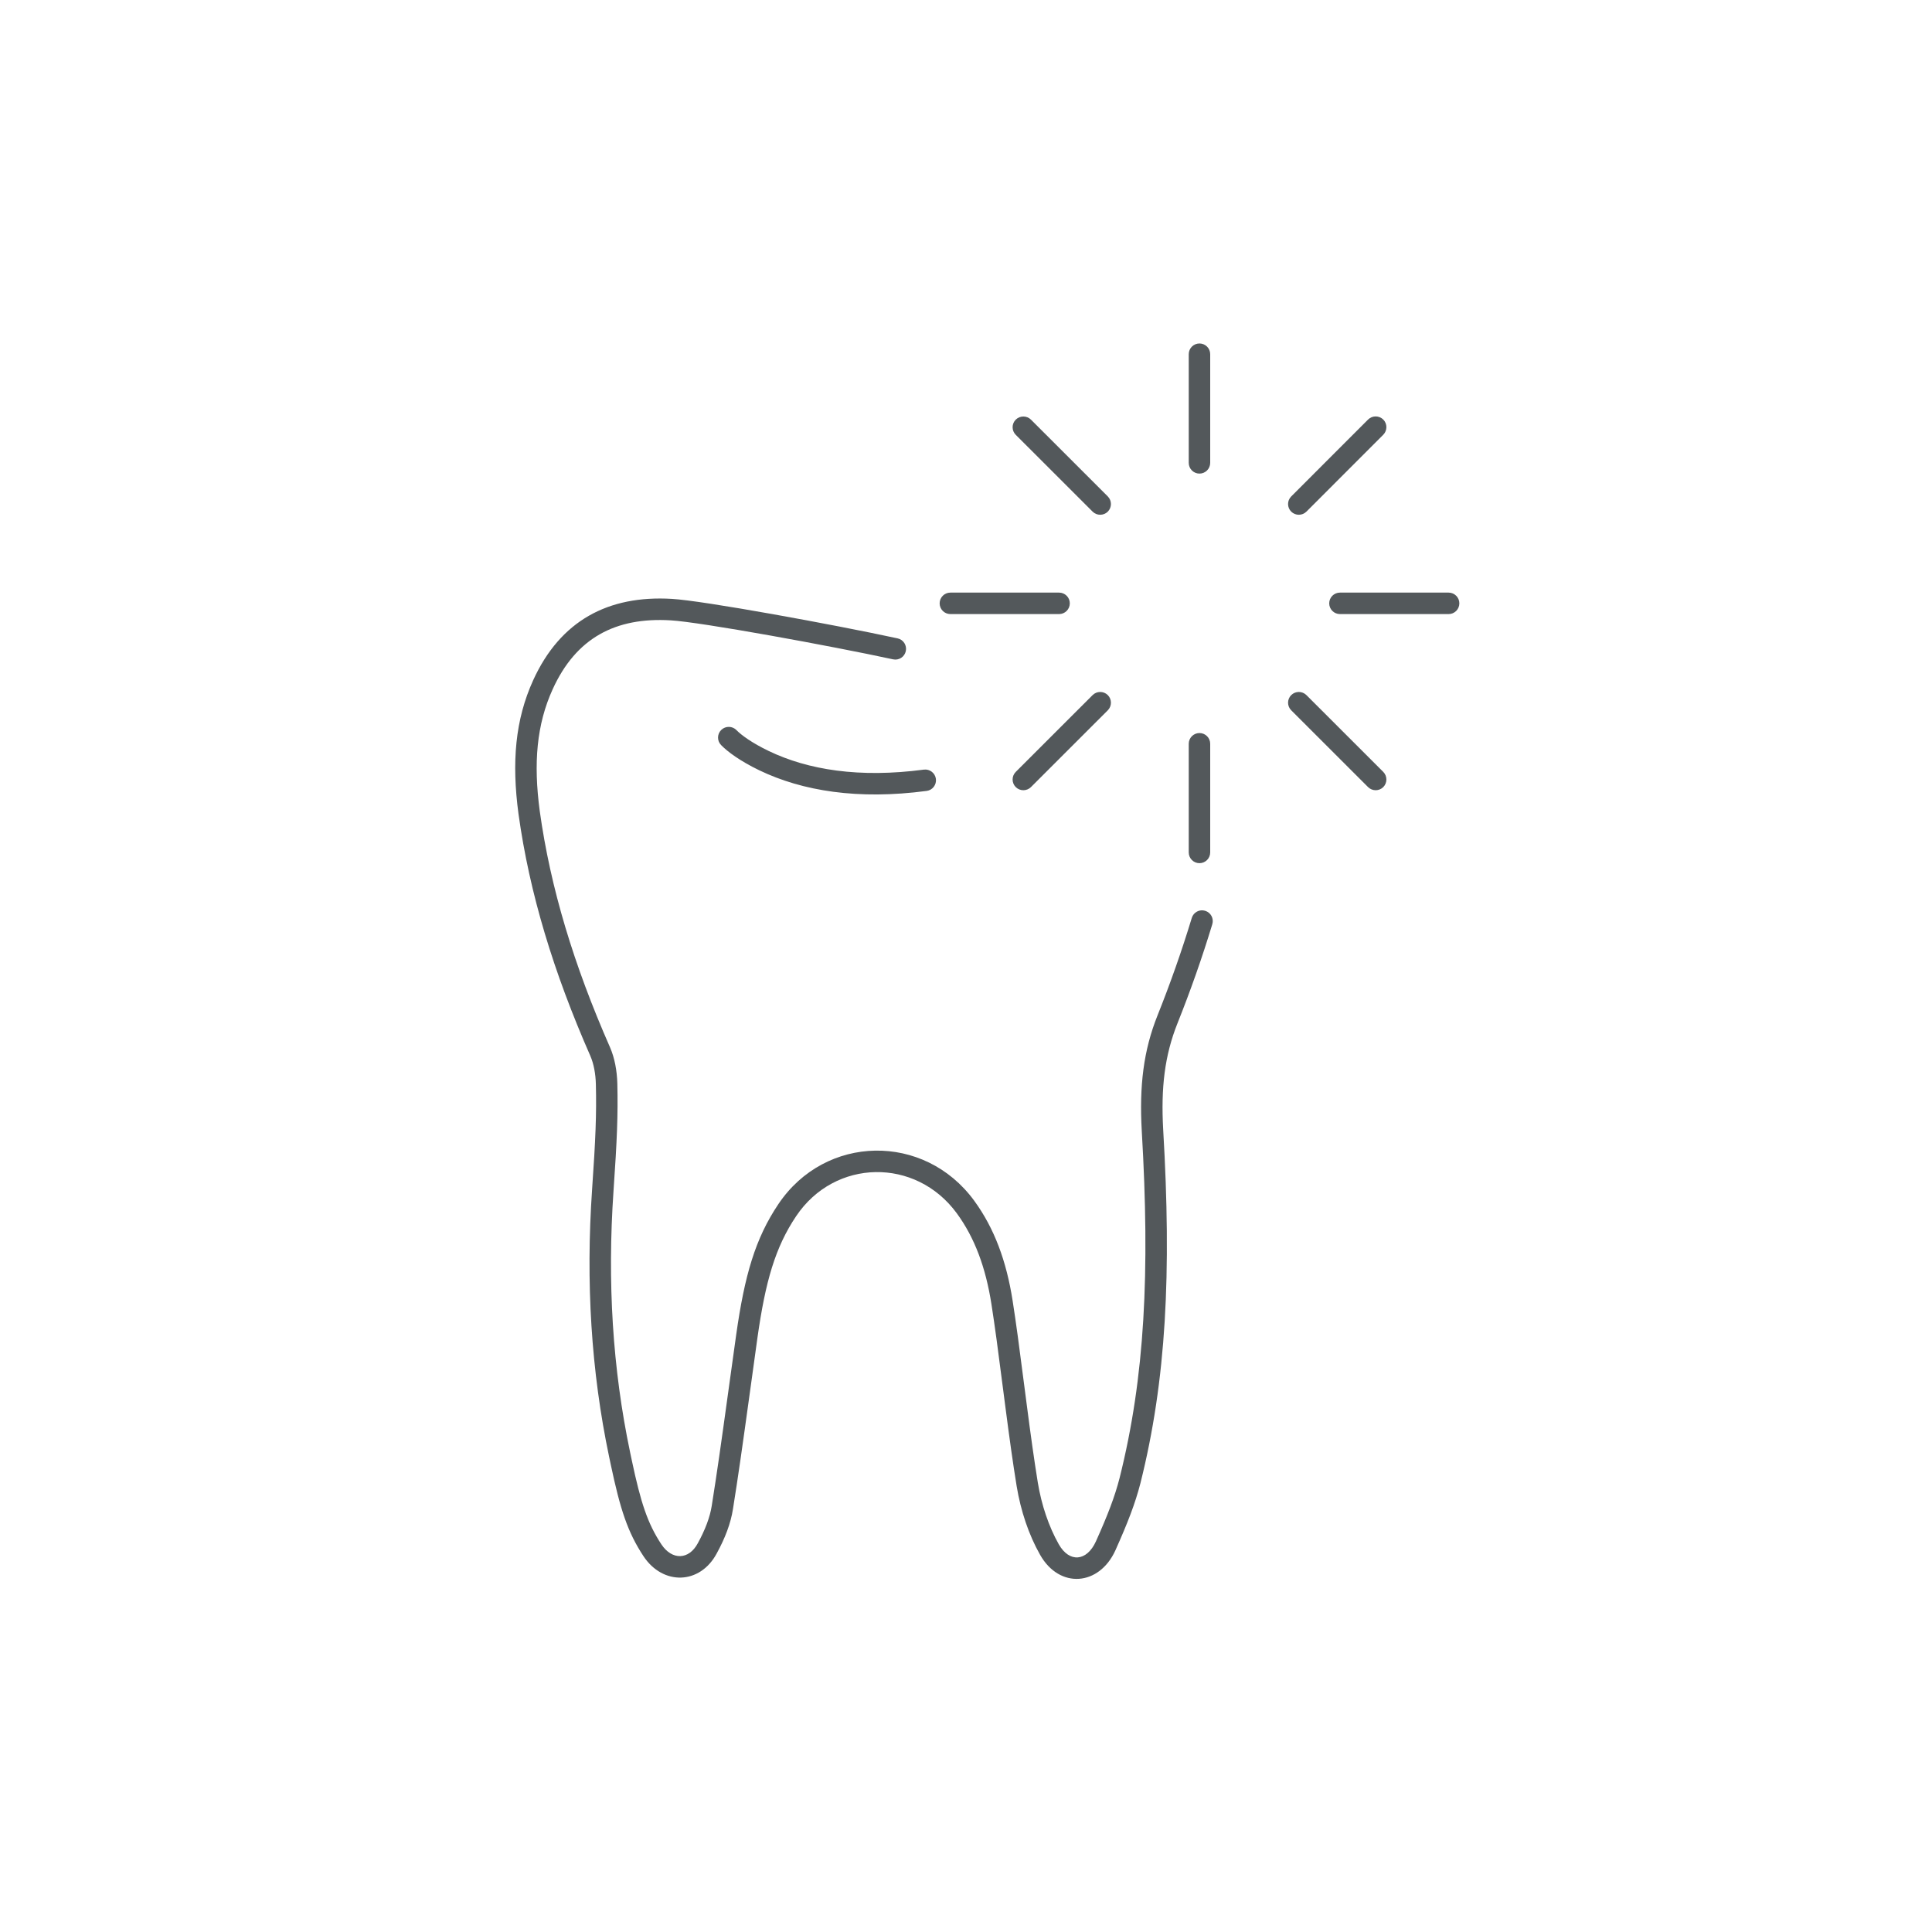<svg xmlns="http://www.w3.org/2000/svg" viewBox="0 0 45 45">
  <g fill="none" fill-rule="evenodd">
    <path fill="#53585B" fill-rule="nonzero" d="M28.188,10.781 C28.188,10.919 28.076,11.031 27.938,11.031 C27.8,11.031 27.688,10.919 27.688,10.781 L27.688,8.25 C27.688,8.112 27.8,8 27.938,8 C28.076,8 28.188,8.112 28.188,8.25 L28.188,10.781 Z M28.188,19.855 C28.188,19.993 28.076,20.105 27.938,20.105 C27.8,20.105 27.688,19.993 27.688,19.855 L27.688,17.324 C27.688,17.186 27.8,17.074 27.938,17.074 C28.076,17.074 28.188,17.186 28.188,17.324 L28.188,19.855 Z M25.803,11.563 C25.9,11.661 25.9,11.819 25.803,11.917 C25.705,12.014 25.547,12.014 25.449,11.917 L23.659,10.128 C23.561,10.03 23.561,9.872 23.659,9.774 C23.757,9.677 23.915,9.677 24.013,9.774 L25.803,11.563 Z M32.219,17.979 C32.316,18.077 32.316,18.235 32.219,18.333 C32.121,18.43 31.963,18.43 31.865,18.333 L30.075,16.544 C29.977,16.446 29.977,16.288 30.075,16.19 C30.173,16.093 30.331,16.093 30.429,16.19 L32.219,17.979 Z M24.668,13.803 C24.806,13.803 24.918,13.915 24.918,14.053 C24.918,14.191 24.806,14.303 24.668,14.303 L22.136,14.303 C21.998,14.303 21.886,14.191 21.886,14.053 C21.886,13.915 21.998,13.803 22.136,13.803 L24.668,13.803 Z M33.741,13.803 C33.879,13.803 33.991,13.915 33.991,14.053 C33.991,14.191 33.879,14.303 33.741,14.303 L31.21,14.303 C31.072,14.303 30.96,14.191 30.96,14.053 C30.96,13.915 31.072,13.803 31.21,13.803 L33.741,13.803 Z M25.449,16.19 C25.547,16.093 25.705,16.093 25.803,16.19 C25.9,16.288 25.9,16.446 25.803,16.544 L24.013,18.333 C23.915,18.43 23.757,18.43 23.659,18.333 C23.561,18.235 23.561,18.077 23.659,17.979 L25.449,16.19 Z M31.865,9.772 C31.963,9.675 32.121,9.675 32.219,9.772 C32.316,9.87 32.316,10.028 32.219,10.126 L30.429,11.917 C30.331,12.014 30.173,12.014 30.075,11.917 C29.977,11.819 29.977,11.661 30.075,11.563 L31.865,9.772 Z M27.759,21.38 C27.799,21.248 27.938,21.174 28.07,21.214 C28.202,21.254 28.277,21.393 28.237,21.526 C28.002,22.301 27.73,23.074 27.425,23.837 C27.128,24.581 27.038,25.333 27.093,26.313 C27.289,29.65 27.166,32.142 26.562,34.55 C26.441,35.018 26.269,35.465 25.98,36.11 C25.601,36.943 24.677,37.012 24.226,36.215 C23.961,35.748 23.775,35.191 23.68,34.616 C23.591,34.068 23.516,33.53 23.411,32.722 C23.387,32.533 23.387,32.533 23.362,32.345 C23.236,31.36 23.176,30.918 23.092,30.373 C22.959,29.527 22.706,28.835 22.285,28.259 C21.329,26.954 19.444,26.986 18.545,28.325 C18.059,29.047 17.829,29.842 17.643,31.154 C17.594,31.499 17.557,31.768 17.471,32.398 C17.282,33.767 17.194,34.385 17.072,35.149 C17.02,35.482 16.89,35.824 16.694,36.182 C16.306,36.909 15.443,36.934 14.988,36.247 C14.619,35.688 14.447,35.157 14.228,34.123 C14.216,34.066 14.216,34.066 14.204,34.009 C14.196,33.972 14.196,33.972 14.188,33.934 C13.768,31.937 13.642,29.864 13.791,27.703 C13.872,26.535 13.896,25.956 13.879,25.253 C13.873,25.008 13.829,24.776 13.75,24.594 C12.892,22.642 12.333,20.806 12.077,18.96 C11.915,17.75 12,16.764 12.419,15.843 C13.053,14.453 14.169,13.861 15.65,13.949 C16.374,13.99 19.43,14.549 20.907,14.869 C21.042,14.898 21.127,15.031 21.098,15.166 C21.069,15.301 20.936,15.387 20.801,15.357 C19.353,15.044 16.31,14.487 15.621,14.449 C14.336,14.372 13.417,14.859 12.874,16.051 C12.499,16.874 12.422,17.77 12.572,18.893 C12.822,20.688 13.367,22.481 14.208,24.393 C14.316,24.641 14.371,24.935 14.379,25.241 C14.396,25.964 14.372,26.555 14.29,27.737 C14.144,29.853 14.267,31.881 14.677,33.83 C14.685,33.868 14.685,33.868 14.693,33.906 C14.705,33.963 14.705,33.963 14.717,34.019 C14.924,34.995 15.081,35.48 15.405,35.971 C15.654,36.346 16.046,36.335 16.254,35.944 C16.425,35.631 16.536,35.341 16.578,35.072 C16.699,34.311 16.787,33.695 16.975,32.329 C17.062,31.699 17.099,31.429 17.148,31.084 C17.344,29.704 17.592,28.846 18.13,28.046 C19.222,26.419 21.528,26.379 22.689,27.964 C23.162,28.611 23.442,29.376 23.586,30.296 C23.671,30.847 23.731,31.292 23.858,32.281 C23.883,32.47 23.883,32.47 23.907,32.658 C24.011,33.461 24.086,33.994 24.173,34.535 C24.259,35.054 24.427,35.555 24.661,35.969 C24.906,36.402 25.311,36.372 25.525,35.904 C25.803,35.284 25.966,34.86 26.077,34.427 C26.667,32.079 26.787,29.633 26.594,26.342 C26.535,25.294 26.633,24.471 26.961,23.651 C27.261,22.901 27.528,22.142 27.759,21.38 Z M16.796,17.354 C16.699,17.256 16.701,17.097 16.8,17.001 C16.899,16.905 17.058,16.907 17.154,17.006 C17.265,17.12 17.512,17.303 17.903,17.491 C18.819,17.932 20.016,18.125 21.518,17.926 C21.655,17.908 21.78,18.004 21.799,18.141 C21.817,18.278 21.721,18.404 21.584,18.422 C19.985,18.634 18.69,18.425 17.686,17.942 C17.24,17.727 16.946,17.509 16.796,17.354 Z"/>
  </g>
</svg>
